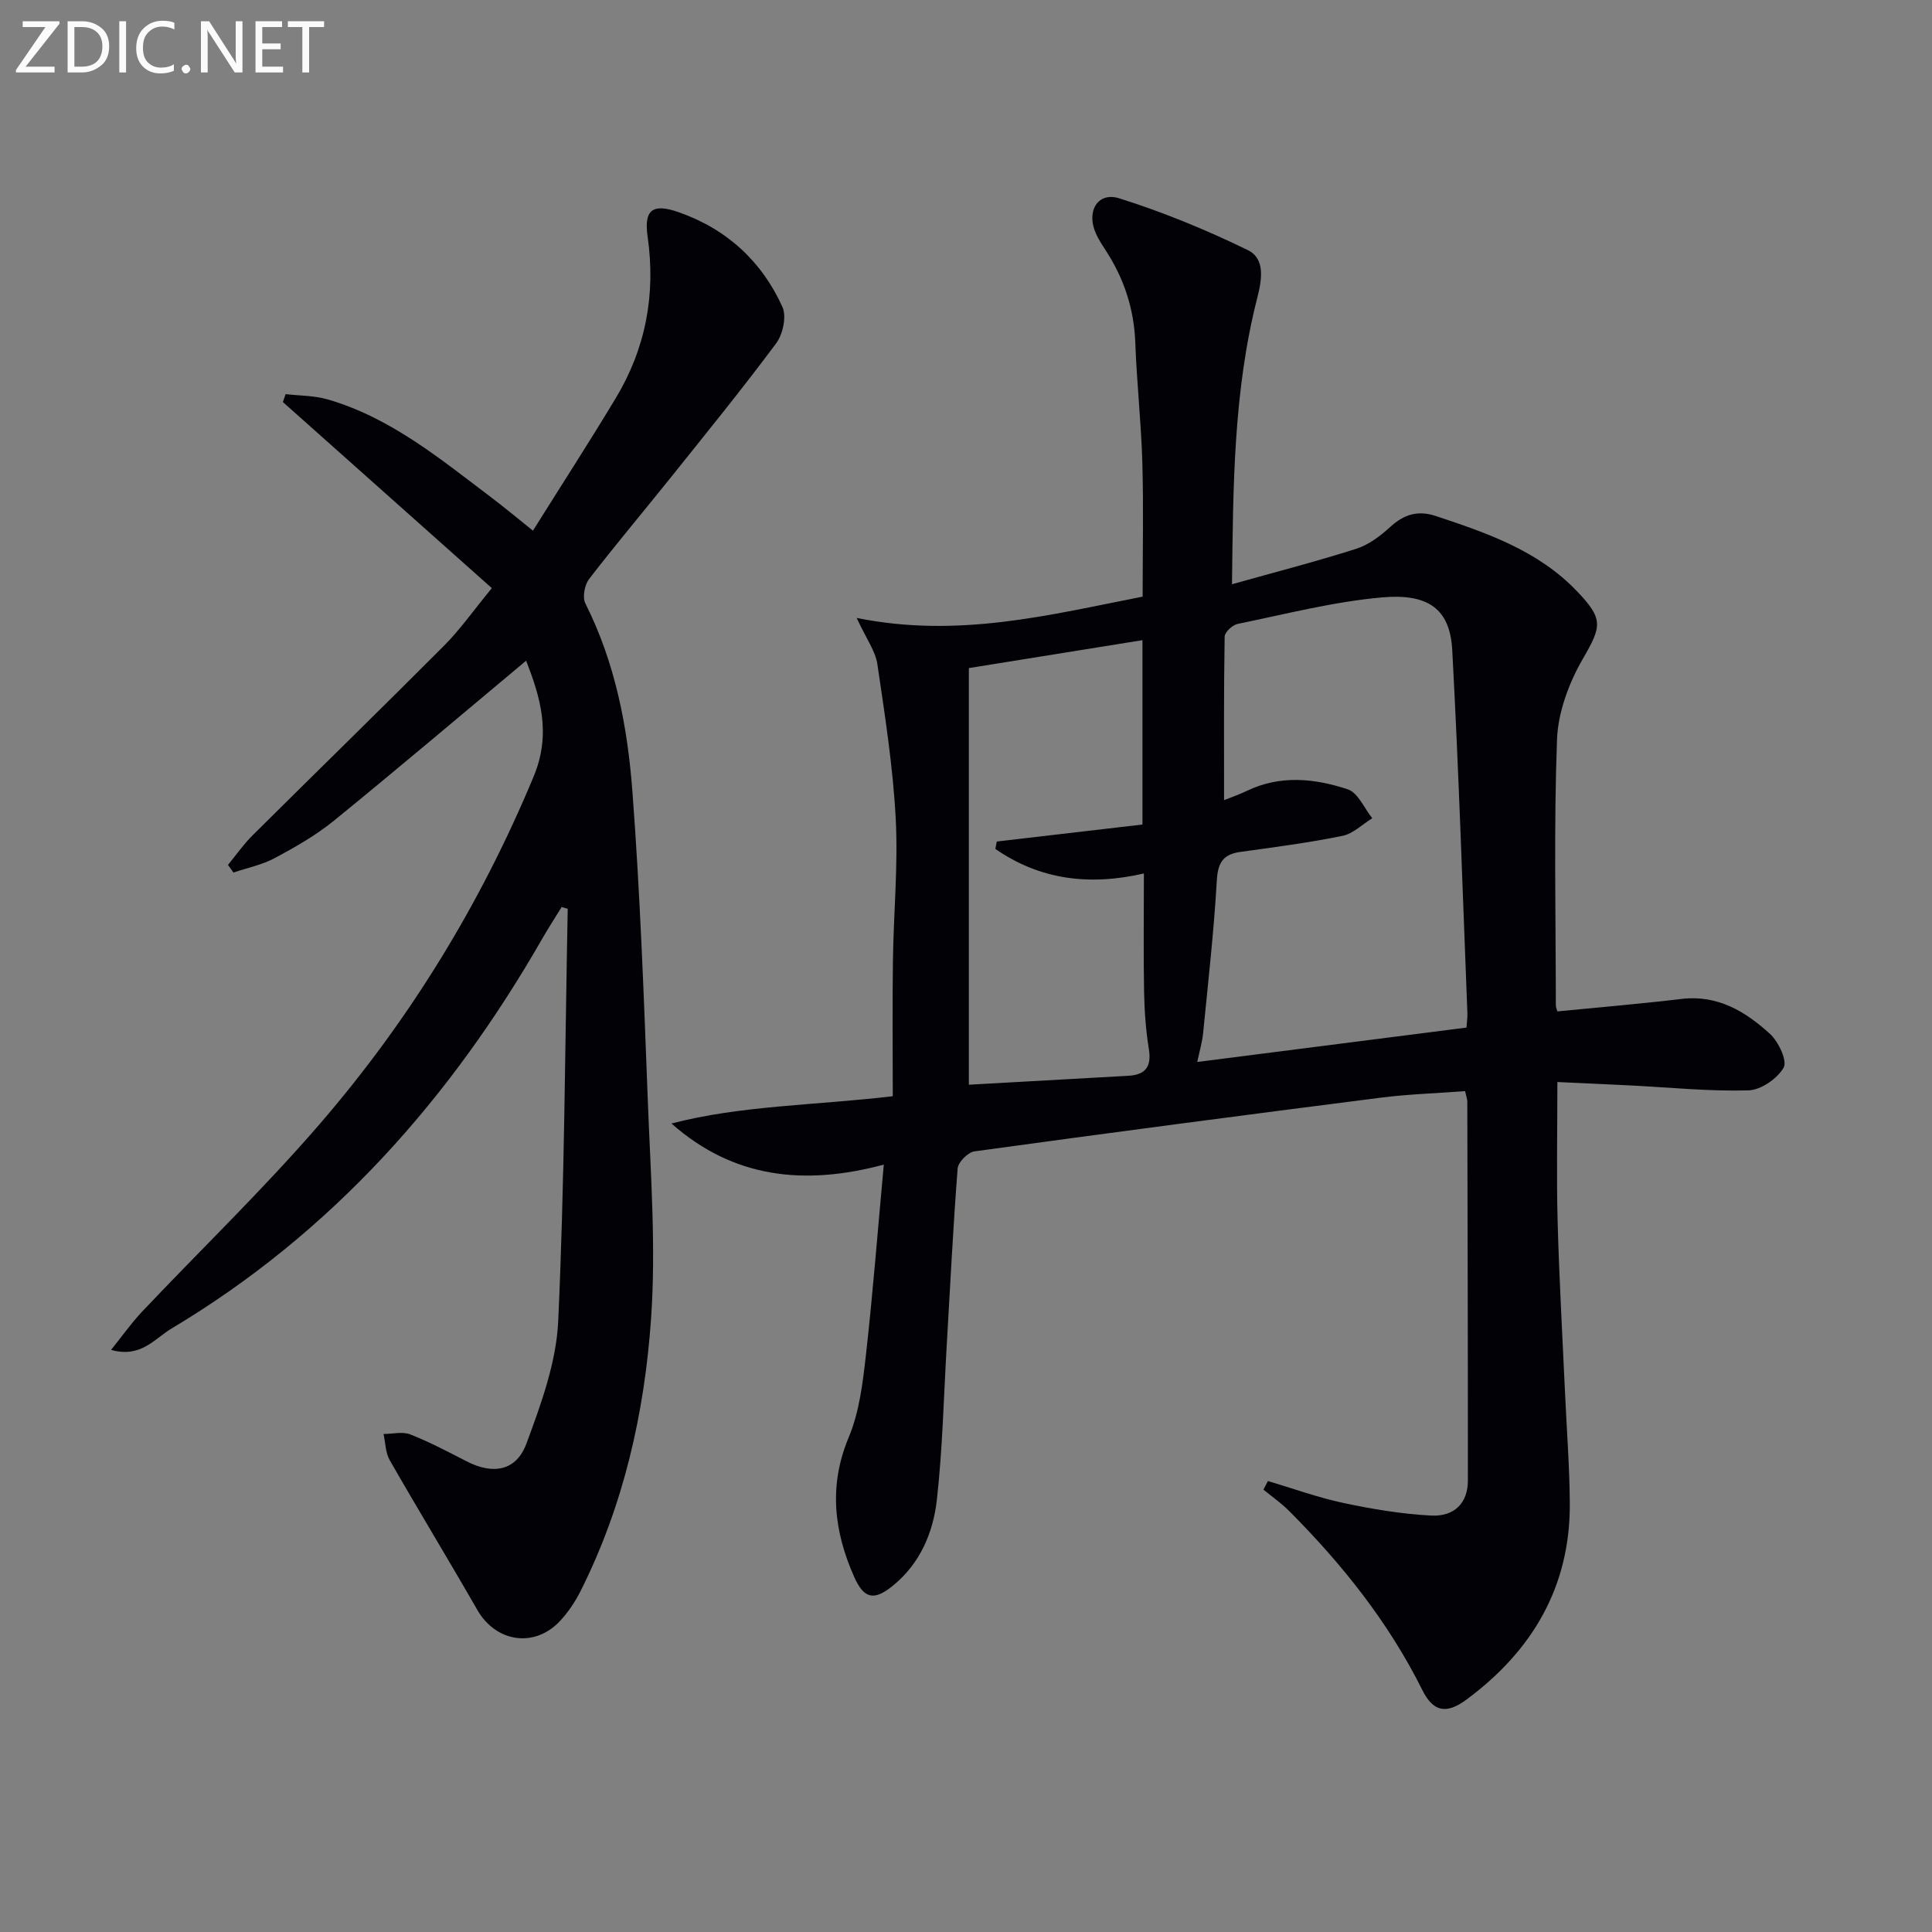 <svg enable-background="new 0 0 400 400" viewBox="0 0 400 400" xmlns="http://www.w3.org/2000/svg"><rect x="0" y="0" width="400" height="400" fill="#808080" stroke="none"/><path d="m262.51 306.63c5.2 1.54 10.33 3.42 15.62 4.54 5.96 1.27 12.05 2.29 18.13 2.61 4.95.26 7.65-2.68 7.65-7.25.01-26.16-.06-52.31-.12-78.47 0-.47-.19-.94-.46-2.15-5.86.44-11.78.62-17.62 1.37-28 3.57-55.99 7.25-83.96 11.1-1.34.18-3.38 2.23-3.48 3.53-.95 12.25-1.55 24.53-2.27 36.79-.62 10.6-.85 21.25-2.03 31.79-.76 6.81-3.46 13.2-9.08 17.79-3.88 3.17-6 2.81-8.04-1.8-4.19-9.45-5.33-18.88-1.12-28.93 2.19-5.23 2.89-11.2 3.54-16.92 1.43-12.66 2.41-25.36 3.71-39.51-16.36 4.38-31.09 2.88-43.96-8.51 14.55-3.77 29.56-3.73 45.82-5.65 0-9.2-.1-18.61.03-28.02.13-9.81 1.09-19.65.58-29.42-.56-10.71-2.23-21.38-3.8-32.01-.4-2.73-2.29-5.24-4.28-9.57 21.1 4.26 39.96-.65 59.2-4.41 0-9.18.2-18.47-.06-27.75-.24-8.29-1.16-16.57-1.46-24.86-.26-7.03-2.37-13.34-6.18-19.17-.73-1.11-1.46-2.24-1.99-3.44-2.03-4.56.39-8.67 4.89-7.24 9.09 2.87 18 6.53 26.57 10.71 3.63 1.77 2.94 6.07 1.96 9.9-4.94 19.33-4.99 39.09-5.23 59.28 8.92-2.5 17.4-4.69 25.73-7.34 2.57-.82 4.99-2.65 7.02-4.51 2.87-2.62 5.72-3.52 9.5-2.26 10.61 3.53 21.1 7.13 29.15 15.53 5.53 5.77 5.16 7.25 1.27 13.97-2.9 5-5.17 11.1-5.38 16.79-.67 18.3-.25 36.64-.24 54.97 0 .47.23.95.32 1.29 8.62-.85 17.17-1.56 25.68-2.58 7.5-.9 13.26 2.6 18.34 7.24 1.76 1.61 3.62 5.57 2.83 6.97-1.31 2.29-4.71 4.65-7.3 4.72-8.11.23-16.26-.61-24.39-1.02-4.94-.25-9.89-.46-15.16-.71 0 10.01-.2 19.44.05 28.85.32 11.96 1.01 23.91 1.55 35.86.34 7.48.92 14.95.97 22.43.13 17.32-7.74 30.61-21.39 40.72-4.31 3.19-6.96 2.42-9.16-2.01-6.97-13.99-16.58-26.03-27.56-37.04-1.62-1.63-3.54-2.96-5.32-4.42.32-.59.62-1.18.93-1.78zm41.11-93.88c.09-1.3.22-2.12.19-2.94-.99-25.08-1.78-50.17-3.14-75.23-.47-8.63-5.08-11.74-14.61-10.89-10.03.9-19.93 3.46-29.84 5.49-1.07.22-2.65 1.72-2.67 2.65-.19 11.24-.12 22.48-.12 33.83 1.14-.46 2.99-1.09 4.74-1.93 6.91-3.32 14.03-2.57 20.87-.31 2.12.7 3.41 3.92 5.07 5.99-2.05 1.26-3.97 3.2-6.18 3.65-6.98 1.42-14.06 2.34-21.12 3.32-3.57.49-4.67 2.22-4.88 5.9-.61 10.56-1.8 21.1-2.84 31.63-.19 1.88-.74 3.72-1.21 5.96 18.88-2.41 37.1-4.74 55.74-7.12zm-97.54-36.99c.1-.51.19-1.02.29-1.53 9.98-1.16 19.96-2.33 30.16-3.52 0-12.78 0-25.19 0-38.17-12.38 1.99-24.38 3.92-35.94 5.78v86.26c11.13-.63 22.07-1.24 33.01-1.85 3.56-.2 4.85-1.89 4.26-5.53-.63-3.91-.92-7.91-.99-11.87-.15-7.97-.04-15.94-.04-24.49-11.39 2.63-21.6 1.26-30.75-5.08z" fill="#010106"/><path d="m108.93 136.79c-13.49 11.27-26.53 22.33-39.79 33.12-3.72 3.02-7.98 5.46-12.22 7.73-2.64 1.42-5.71 2.03-8.58 3.01-.38-.53-.76-1.05-1.14-1.58 1.68-2.04 3.2-4.24 5.06-6.09 13.22-13.14 26.57-26.14 39.73-39.35 3.26-3.28 5.95-7.13 9.84-11.86-14.55-12.95-28.9-25.74-43.26-38.53.19-.55.38-1.09.56-1.64 2.92.34 5.95.29 8.73 1.1 13.1 3.8 23.39 12.4 34 20.4 2.52 1.9 4.94 3.94 8.48 6.77 5.81-9.28 11.62-18.26 17.13-27.41 6.22-10.32 8.33-21.5 6.61-33.5-.8-5.59 1.08-6.89 6.42-5.03 9.94 3.48 17.19 10.13 21.49 19.61.89 1.96.11 5.65-1.28 7.52-7.03 9.46-14.48 18.61-21.85 27.82-5.62 7.02-11.42 13.89-16.9 21.01-.93 1.21-1.41 3.77-.77 5.04 6.18 12.26 8.73 25.51 9.74 38.9 1.62 21.38 2.38 42.83 3.2 64.26.57 14.95 1.7 30 .67 44.87-1.36 19.57-5.68 38.74-14.63 56.51-1.11 2.2-2.55 4.34-4.23 6.14-5.3 5.66-13.28 4.4-17.12-2.3-5.95-10.38-12.18-20.6-18.13-30.99-.89-1.55-.88-3.6-1.28-5.43 1.86 0 3.92-.54 5.53.09 4 1.57 7.83 3.6 11.66 5.57 5.45 2.81 10.29 2.03 12.4-3.69 3.02-8.17 6.18-16.78 6.57-25.33 1.31-28.43 1.41-56.91 1.97-85.37-.42-.13-.84-.25-1.25-.38-1.31 2.13-2.68 4.23-3.93 6.4-19.02 33.23-43.7 61.08-76.85 80.88-3.55 2.12-6.33 6.15-12.52 4.42 2.39-2.96 4.24-5.6 6.42-7.91 12.24-12.94 25.11-25.33 36.73-38.79 18.6-21.53 33.34-45.57 44.32-71.95 3.77-8.99 1.34-16.64-1.53-24.04z" fill="#010106"/><g fill="#fafbfa"><path d="m12.4 4.8-7.1 9h6v1.2h-8v-.5l6.1-8.9h-4.7v-1.2h7.6v.4z"/><path d="m14 14v-9.6h3c1.6 0 2.9.5 4 1.4s1.6 2.2 1.6 3.8-.5 3-1.6 3.9-2.4 1.5-4 1.5h-3zm1.4-8.4v8.2h1.6c1.3 0 2.4-.4 3.1-1.1s1.1-1.8 1.1-3.1-.4-2.3-1.2-3-1.8-1-3.1-1z"/><path d="m26.1 4.4v10.6h-1.4v-10.6z"/><path d="m36.1 14.6c-.8.4-1.8.6-2.9.6-1.5 0-2.7-.5-3.6-1.4s-1.4-2.2-1.4-3.8c0-1.7.5-3.1 1.5-4.1s2.3-1.6 3.9-1.6c1 0 1.8.1 2.5.4v1.4c-.8-.4-1.6-.6-2.5-.6-1.2 0-2.1.4-2.9 1.2s-1.1 1.8-1.1 3.2c0 1.3.3 2.3 1 3s1.6 1.1 2.7 1.1c1 0 2-.2 2.7-.7v1.3z"/><path d="m37.6 14.3c0-.2.1-.5.3-.6s.4-.3.6-.3c.3 0 .5.1.6.3s.3.4.3.6-.1.4-.3.6-.4.3-.6.3c-.3 0-.5-.1-.6-.3s-.3-.4-.3-.6z"/><path d="m50.2 15h-1.6l-5.3-8.2c-.2-.2-.3-.5-.4-.7 0 .2.1.7.1 1.5v7.4h-1.4v-10.6h1.7l5.2 8.1c.2.4.4.6.4.7 0-.3-.1-.8-.1-1.5v-7.3h1.4z"/><path d="m58.6 15h-5.7v-10.6h5.5v1.2h-4.1v3.4h3.8v1.2h-3.8v3.6h4.3z"/><path d="m67.1 5.6h-3.1v9.4h-1.4v-9.4h-3v-1.2h7.5z"/></g></svg>